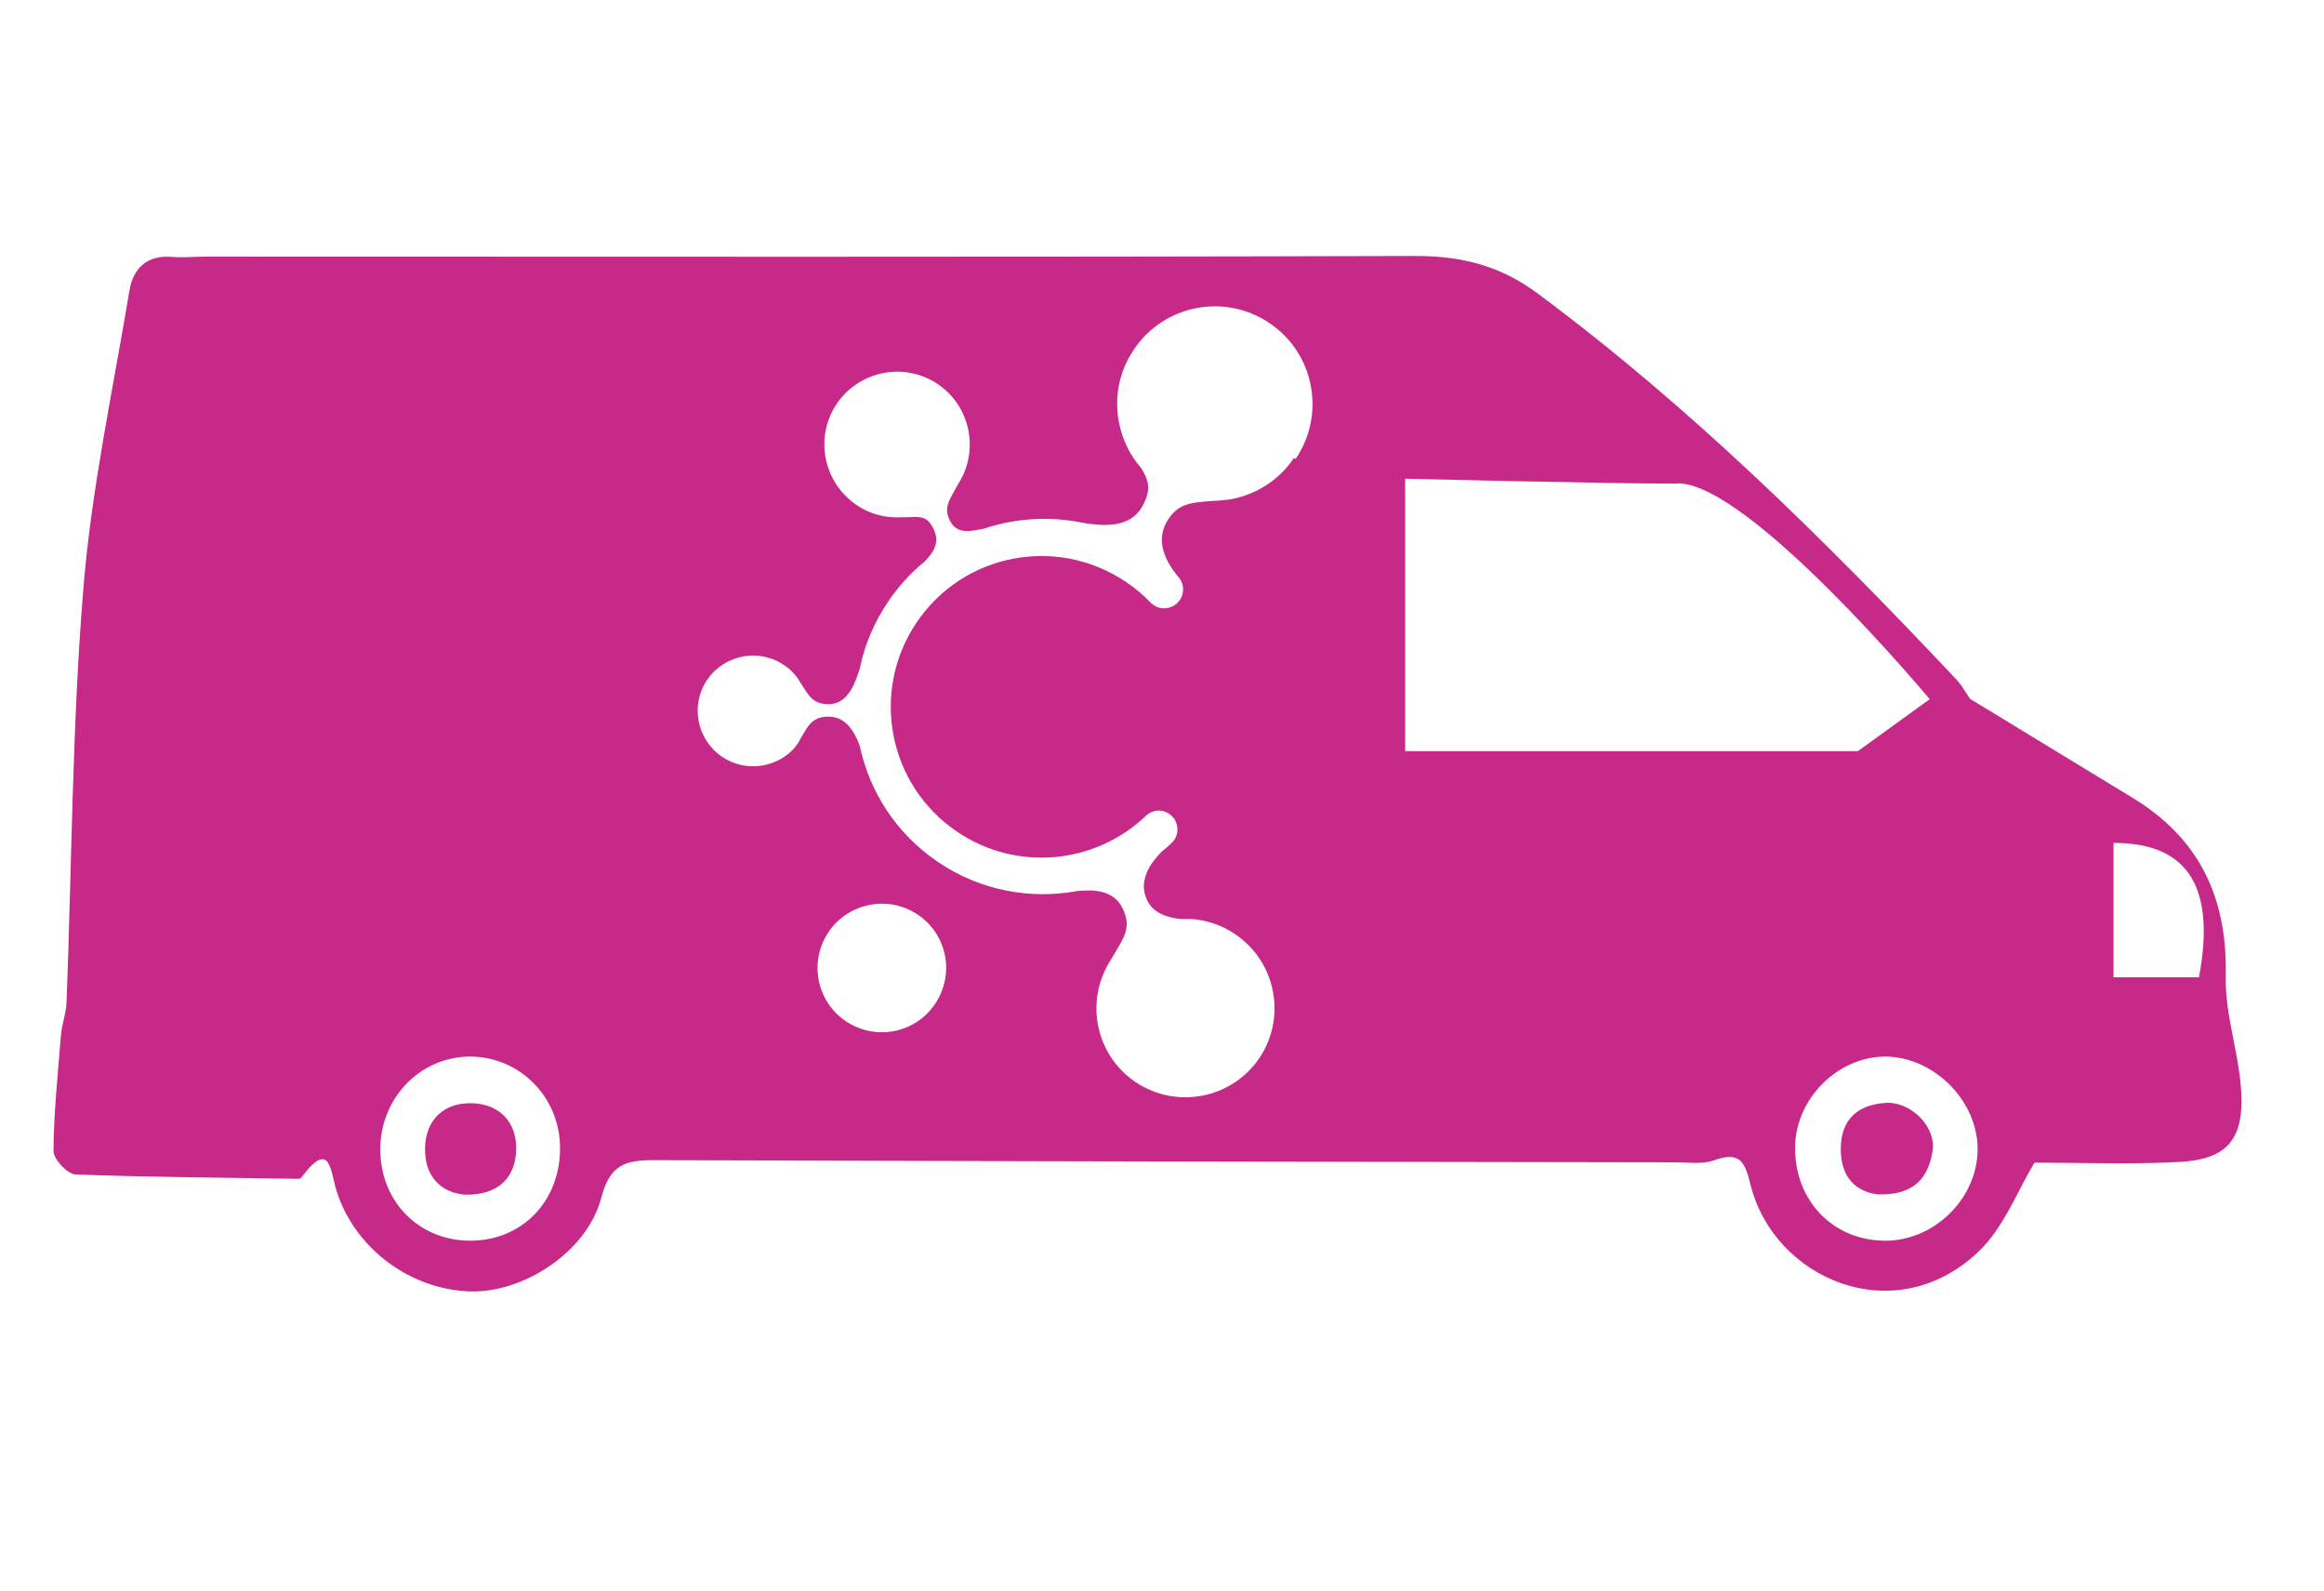 <?xml version="1.0" encoding="UTF-8"?><svg id="Calque_1" xmlns="http://www.w3.org/2000/svg" viewBox="0 0 74.74 51.14"><defs><style>.cls-1{fill:#c62987;}</style></defs><path class="cls-1" d="M63.36,22.47c-.14-.2-.26-.42-.42-.6-4.21-4.47-8.56-8.78-13.51-12.45-1.19-.88-2.43-1.19-3.9-1.19-13.98.04-24.91.02-38.89.02-.37,0-.74.04-1.11.01-.82-.07-1.26.39-1.37,1.1-.53,3.19-1.22,6.36-1.48,9.57-.36,4.42-.37,8.86-.54,13.29-.01.35-.15.7-.18,1.06-.1,1.24-.23,2.49-.24,3.73,0,.26.45.74.71.75,2.38.09,4.77.1,7.15.14.04,0,.09-.01.11-.04.95-1.27.93-.19,1.14.45.59,1.83,2.35,3.14,4.27,3.21,1.72.06,3.78-1.26,4.24-3.02.28-1.07.78-1.2,1.71-1.2,11.96.04,20.87.05,32.83.07.41,0,.86.07,1.23-.06.83-.3,1,.01,1.19.79.75,3.01,4.61,4.7,7.31,2.16.84-.79,1.28-2,1.82-2.88,1.51,0,3.07.06,4.62-.02,1.51-.07,2.1-.67,2.03-2.18-.05-1.27-.53-2.53-.5-3.78.06-2.54-.85-4.46-3.03-5.77-1.73-1.05-3.46-2.11-5.19-3.16M15.13,39.89c-1.64,0-2.87-1.23-2.9-2.88-.03-1.68,1.27-3.04,2.89-3.04,1.59,0,2.88,1.3,2.89,2.91.02,1.73-1.21,3.01-2.89,3.01ZM30.07,32.28c-.64.95-1.93,1.19-2.87.55-.95-.64-1.19-1.93-.55-2.87s1.93-1.19,2.87-.55c.95.64,1.19,1.92.55,2.87ZM41.61,14.73c-.5.74-1.26,1.19-2.07,1.33h0s-.02,0-.03,0c-.15.02-.29.04-.44.04-.77.06-1.2.06-1.56.7-.35.64,0,1.27.36,1.72,0,0,.01.01.02.02h0s.02.03.04.05c.2.27.14.65-.13.85-.25.18-.58.15-.79-.06h0c-.24-.25-.5-.47-.8-.67-2.22-1.5-5.23-.92-6.73,1.3-1.5,2.22-.92,5.23,1.3,6.73,1.92,1.3,4.44,1.04,6.06-.5h0s.05-.04.07-.06c.27-.2.64-.14.84.13.19.26.14.62-.1.82-.09.09-.19.17-.29.25-.36.37-.76.92-.48,1.54.21.48.76.6,1.13.63.1,0,.21,0,.31,0,.02,0,.04,0,.04,0h0c.47.04.95.2,1.37.49,1.31.89,1.65,2.67.77,3.98-.89,1.31-2.67,1.65-3.98.77-1.29-.87-1.64-2.6-.81-3.91.42-.72.7-1.02.4-1.66-.29-.63-.98-.62-1.48-.57-1.5.27-3.1-.01-4.47-.94-1.34-.91-2.2-2.26-2.51-3.73-.16-.42-.42-.94-1.01-.94-.52,0-.66.31-.86.65-.02.04-.05.08-.07.12,0,0,0,0,0,0,0,.01-.02.03-.02.04,0,0-.01.01-.01.02-.05.07-.1.14-.16.21h0c-.59.62-1.56.75-2.3.25-.81-.55-1.03-1.66-.48-2.47.55-.81,1.66-1.03,2.47-.48.23.15.41.35.54.58.25.39.38.68.9.68.64,0,.86-.72,1-1.14.15-.76.46-1.49.92-2.17.33-.49.73-.92,1.17-1.28.25-.26.51-.59.28-1.05-.24-.49-.5-.36-1.02-.37-.5.03-1.02-.09-1.46-.4-1.07-.73-1.35-2.18-.63-3.25.73-1.07,2.18-1.35,3.25-.63,1.05.71,1.34,2.14.66,3.2-.28.53-.5.76-.26,1.21.23.45.72.3,1.07.24,1.01-.34,2.1-.41,3.15-.2h-.01c.59.1,1.54.23,1.96-.51.31-.54.21-.85-.03-1.24-.18-.21-.34-.44-.45-.68,0,0,0,0,0,0h0c-.48-.98-.44-2.18.22-3.14.97-1.44,2.93-1.81,4.36-.84,1.44.97,1.81,2.93.84,4.36ZM60.58,39.89c-1.66-.03-2.87-1.31-2.85-3.02.02-1.54,1.36-2.89,2.89-2.9,1.57,0,2.99,1.42,2.98,2.99-.01,1.59-1.42,2.96-3.02,2.93ZM62.15,37.01c-.13.83-.57,1.43-1.76,1.39-.68-.08-1.2-.53-1.19-1.47,0-.94.55-1.41,1.43-1.47.82-.06,1.65.77,1.52,1.55ZM16.6,36.98c-.03.85-.53,1.45-1.65,1.43-.8-.07-1.3-.62-1.28-1.5.02-.89.58-1.46,1.5-1.44.92.02,1.46.64,1.43,1.51ZM67.97,27.1c2.18,0,3.34,1.16,2.75,4.32h-2.75c0-1.19,0-3.15,0-4.32ZM53.96,15.54c2.31,0,8.1,6.94,8.1,6.94l-2.31,1.67h-14.56v-8.76s6.47.16,8.78.16Z"/></svg>